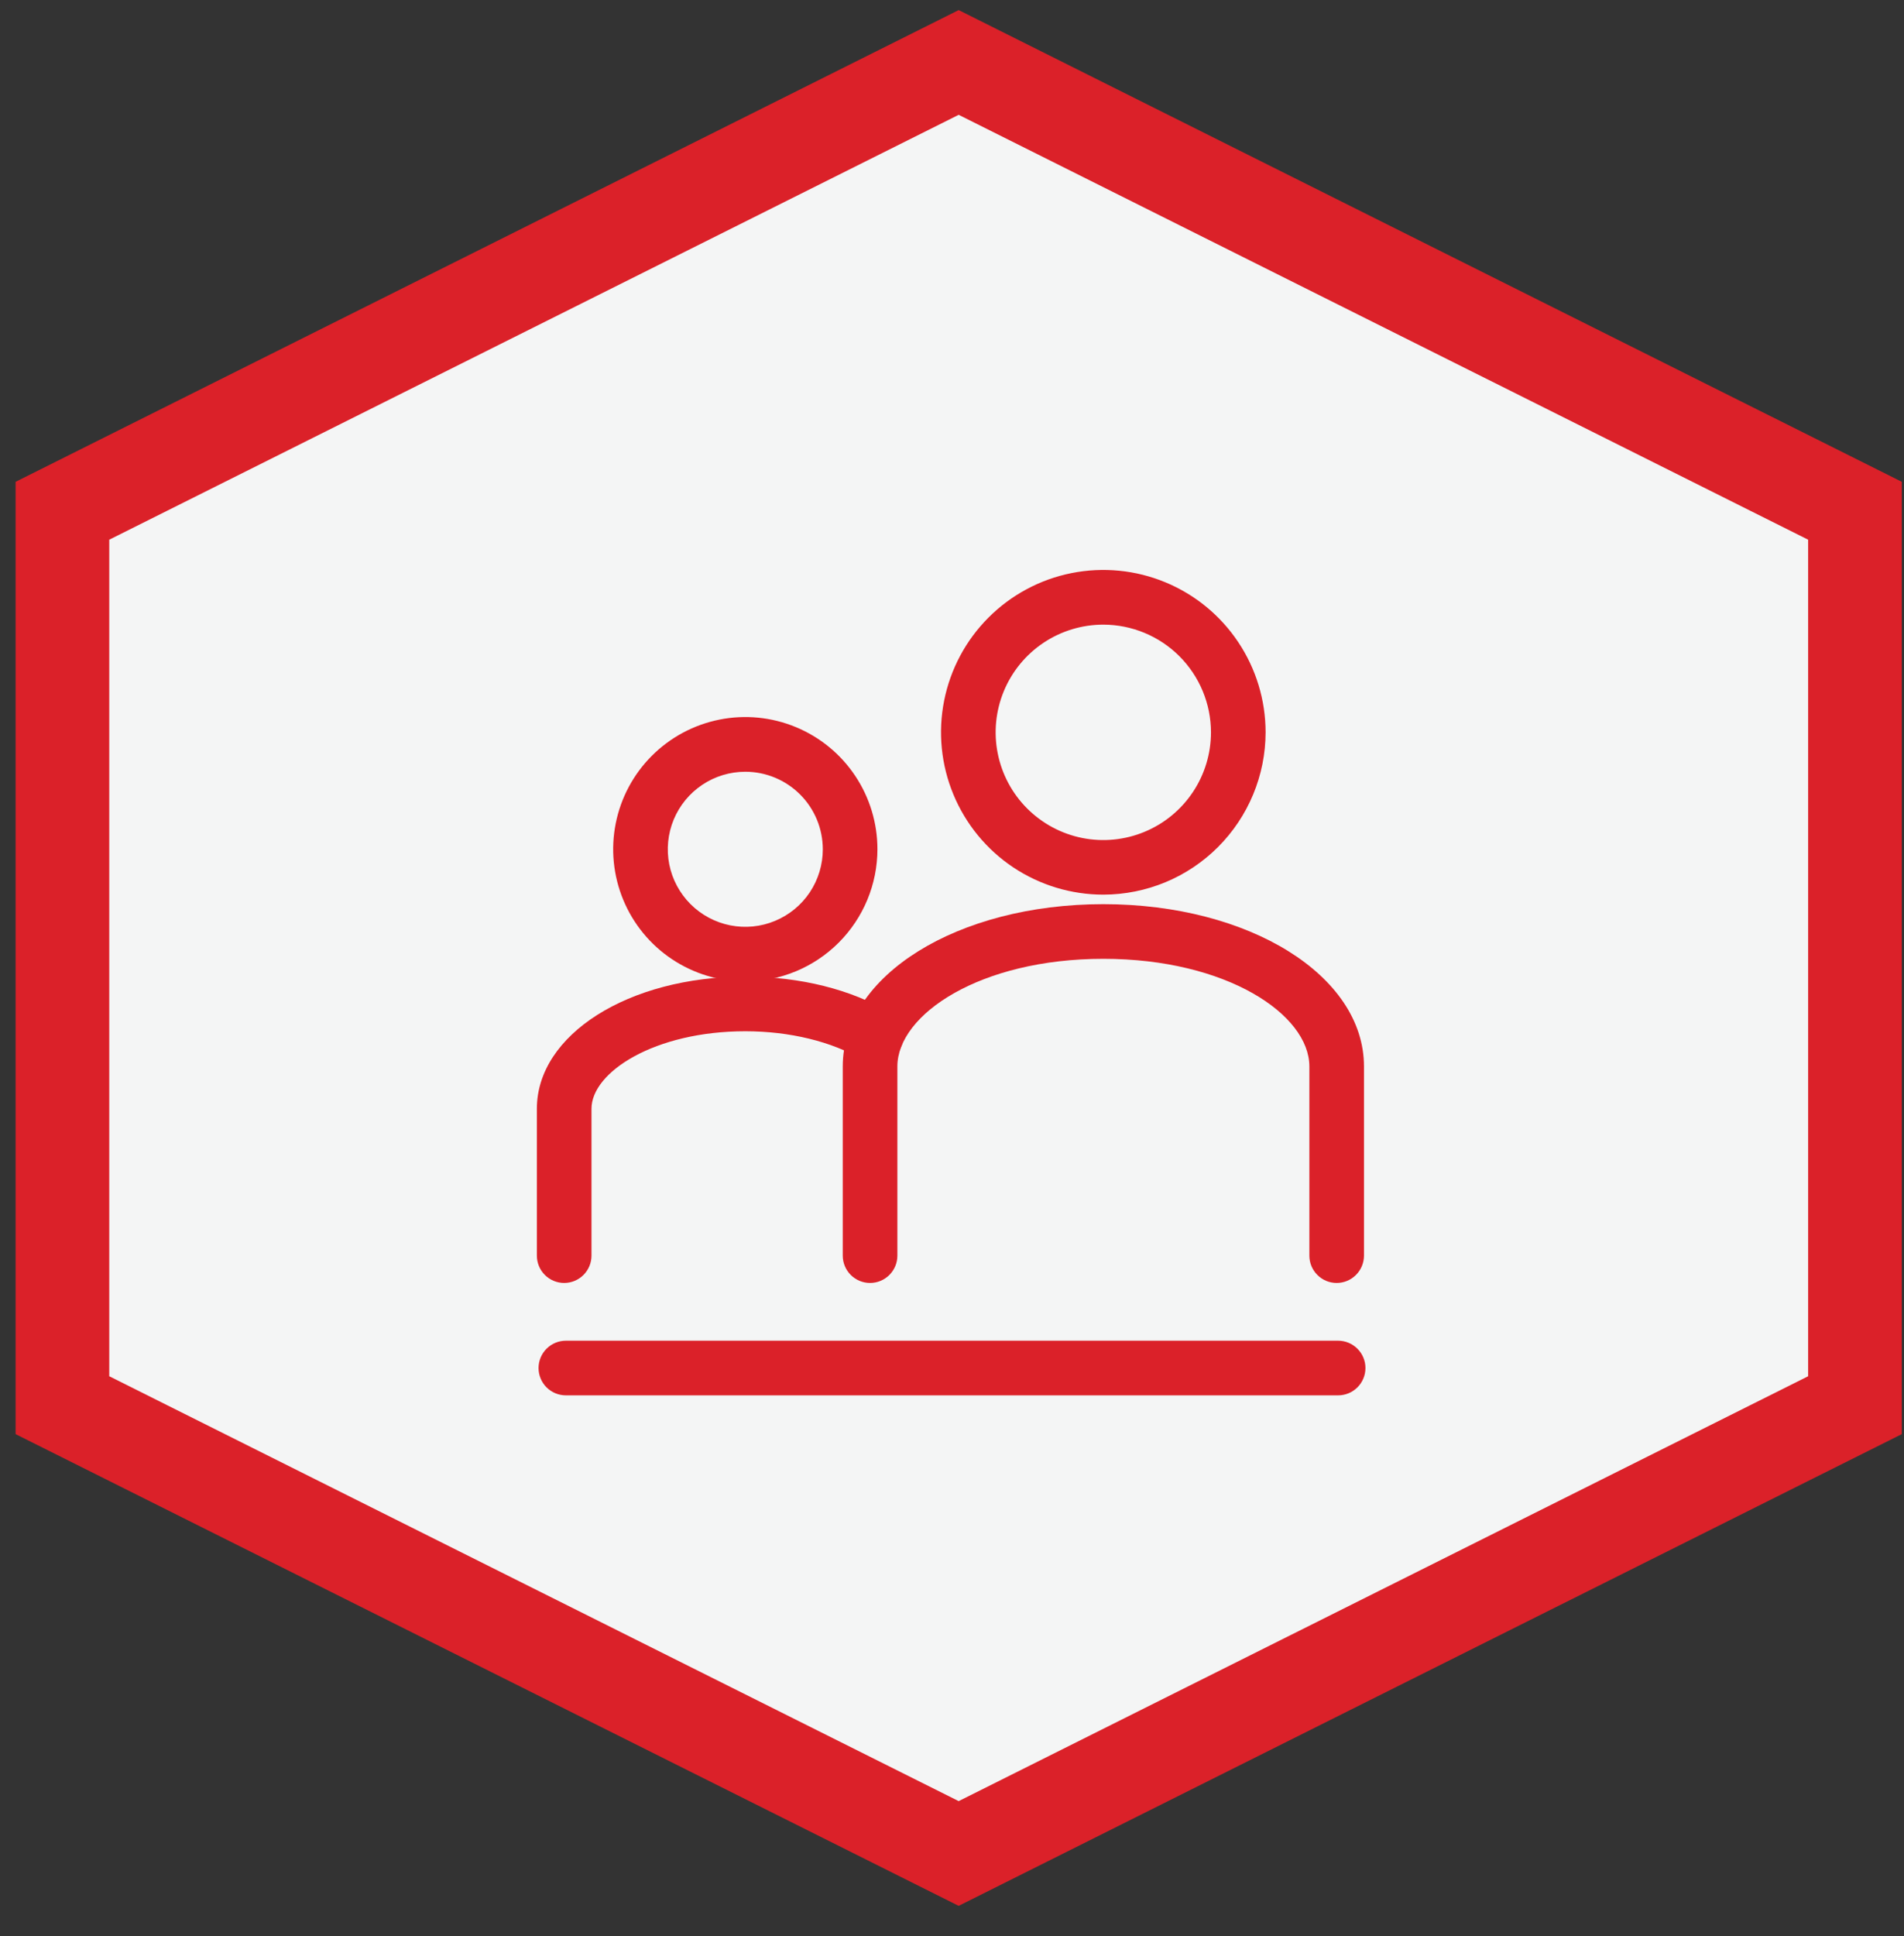 <?xml version="1.0" encoding="UTF-8"?>
<svg xmlns="http://www.w3.org/2000/svg" width="61" height="62" viewBox="0 0 61 62" fill="none">
  <rect x="0" y="0" width="61" height="62" fill="#333333" stroke="none"/>
  <path d="M2 16.357L30.714 2L59.429 16.357V45.001L30.714 59.358L2 45.001V16.357Z" fill="#F4F5F5" stroke="#db2129" stroke-width="3"></path>
  <path d="M42.871 44.686H18.129C17.897 44.686 17.674 44.594 17.51 44.43C17.346 44.266 17.254 44.043 17.254 43.811C17.254 43.579 17.346 43.357 17.51 43.193C17.674 43.029 17.897 42.936 18.129 42.936H42.871C43.103 42.936 43.325 43.029 43.489 43.193C43.654 43.357 43.746 43.579 43.746 43.811C43.746 44.043 43.654 44.266 43.489 44.43C43.325 44.594 43.103 44.686 42.871 44.686Z" fill="#db2129"></path>
  <path d="M23.88 31.43C23.042 31.43 22.224 31.182 21.527 30.717C20.831 30.253 20.288 29.591 19.968 28.818C19.647 28.044 19.563 27.193 19.726 26.372C19.889 25.551 20.292 24.796 20.884 24.204C21.476 23.612 22.23 23.209 23.052 23.045C23.873 22.881 24.724 22.965 25.498 23.286C26.271 23.606 26.933 24.148 27.398 24.845C27.863 25.541 28.111 26.359 28.111 27.197C28.11 28.319 27.664 29.394 26.87 30.188C26.077 30.982 25.002 31.428 23.88 31.43ZM23.88 24.715C23.389 24.715 22.908 24.86 22.5 25.133C22.091 25.406 21.772 25.794 21.584 26.247C21.396 26.701 21.347 27.201 21.442 27.683C21.538 28.164 21.775 28.607 22.122 28.954C22.47 29.302 22.912 29.538 23.394 29.634C23.876 29.73 24.375 29.681 24.829 29.492C25.283 29.304 25.671 28.986 25.944 28.577C26.216 28.168 26.362 27.688 26.361 27.197C26.36 26.539 26.099 25.908 25.633 25.443C25.168 24.978 24.538 24.716 23.88 24.715Z" fill="#db2129"></path>
  <path d="M18.075 41.087C17.843 41.087 17.62 40.994 17.456 40.83C17.292 40.666 17.2 40.444 17.2 40.212V35.508C17.2 33.135 20.135 31.276 23.88 31.276C25.63 31.276 27.275 31.687 28.515 32.431C28.614 32.49 28.7 32.568 28.768 32.661C28.837 32.753 28.886 32.858 28.914 32.97C28.942 33.082 28.947 33.198 28.93 33.312C28.913 33.425 28.874 33.535 28.815 33.633C28.755 33.732 28.677 33.818 28.585 33.886C28.492 33.955 28.387 34.004 28.276 34.032C28.164 34.06 28.048 34.065 27.934 34.048C27.82 34.031 27.711 33.992 27.613 33.932C26.655 33.357 25.296 33.026 23.88 33.026C20.975 33.026 18.95 34.333 18.95 35.508V40.212C18.95 40.444 18.858 40.666 18.694 40.83C18.53 40.994 18.307 41.087 18.075 41.087Z" fill="#db2129"></path>
  <path d="M35.349 28.651C34.321 28.651 33.316 28.347 32.46 27.776C31.605 27.205 30.939 26.393 30.545 25.443C30.151 24.493 30.047 23.448 30.248 22.439C30.448 21.43 30.943 20.504 31.67 19.777C32.397 19.049 33.323 18.554 34.331 18.353C35.34 18.152 36.385 18.254 37.336 18.648C38.286 19.041 39.098 19.707 39.669 20.562C40.241 21.417 40.546 22.422 40.547 23.45C40.546 24.828 39.998 26.15 39.024 27.125C38.049 28.101 36.728 28.649 35.349 28.651ZM35.349 20.004C34.667 20.004 34 20.206 33.432 20.585C32.864 20.964 32.422 21.503 32.161 22.133C31.9 22.764 31.831 23.457 31.965 24.127C32.098 24.796 32.426 25.411 32.909 25.893C33.392 26.375 34.007 26.704 34.676 26.837C35.345 26.97 36.039 26.901 36.669 26.639C37.3 26.378 37.838 25.935 38.217 25.367C38.596 24.8 38.797 24.132 38.797 23.45C38.795 22.536 38.431 21.661 37.785 21.015C37.139 20.369 36.263 20.006 35.349 20.004Z" fill="#db2129"></path>
  <path d="M42.824 41.087C42.591 41.087 42.369 40.994 42.205 40.83C42.041 40.666 41.949 40.444 41.949 40.212V34.153C41.949 32.489 39.297 30.706 35.349 30.706C31.401 30.706 28.75 32.489 28.75 34.153V40.212C28.75 40.444 28.658 40.666 28.494 40.83C28.33 40.994 28.107 41.087 27.875 41.087C27.643 41.087 27.42 40.994 27.256 40.83C27.092 40.666 27 40.444 27 40.212V34.153C27 31.239 30.675 28.956 35.349 28.956C40.023 28.956 43.699 31.239 43.699 34.153V40.212C43.699 40.326 43.676 40.44 43.632 40.546C43.588 40.653 43.523 40.749 43.442 40.83C43.361 40.911 43.264 40.976 43.158 41.02C43.052 41.064 42.938 41.087 42.824 41.087Z" fill="#db2129"></path>
</svg>
